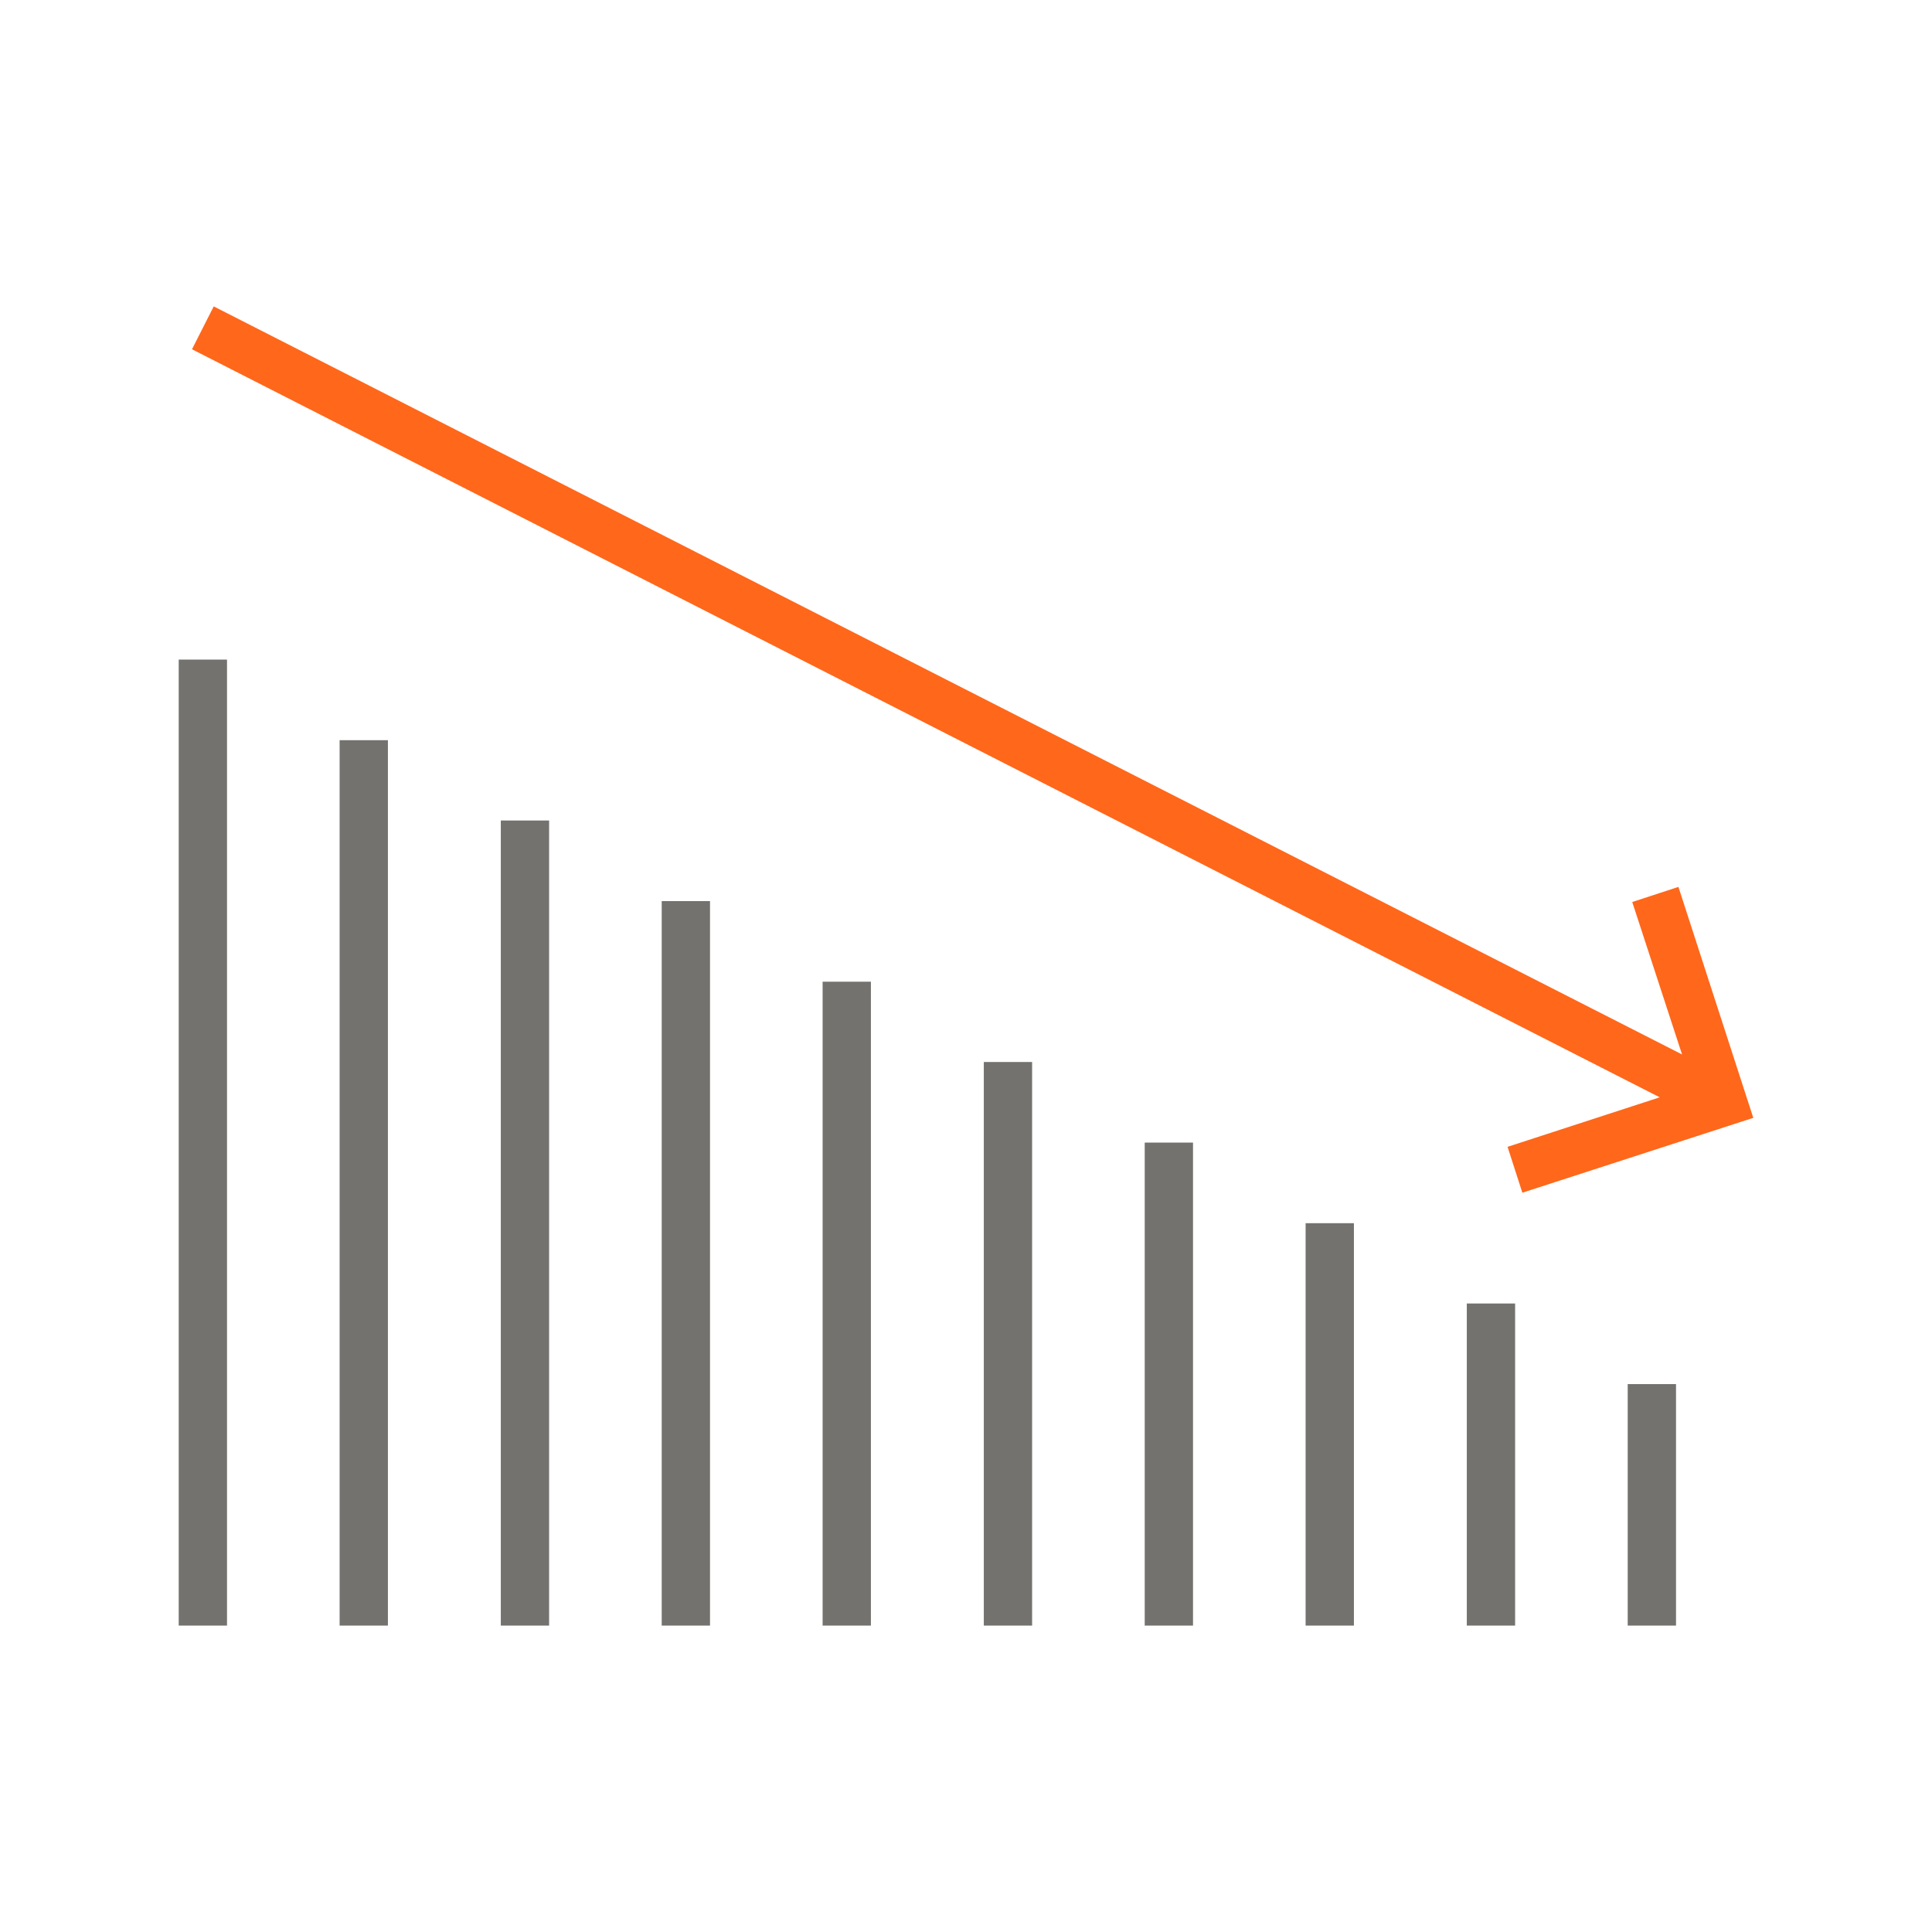 <?xml version="1.0" encoding="UTF-8"?><svg id="Layer_1" xmlns="http://www.w3.org/2000/svg" viewBox="0 0 64 64"><defs><style>.cls-1{fill:#ff671b;}.cls-2{fill:#74726e;}</style></defs><rect class="cls-2" x="53.92" y="45.85" width="1.6" height="8"/><rect class="cls-2" x="48.59" y="43.18" width="1.6" height="10.67"/><rect class="cls-2" x="43.25" y="40.52" width="1.6" height="13.33"/><rect class="cls-2" x="37.92" y="37.85" width="1.6" height="16"/><rect class="cls-2" x="32.59" y="35.18" width="1.6" height="18.67"/><rect class="cls-2" x="27.25" y="32.52" width="1.6" height="21.33"/><rect class="cls-2" x="21.92" y="29.85" width="1.6" height="24"/><rect class="cls-2" x="16.59" y="27.18" width="1.6" height="26.67"/><polygon class="cls-2" points="11.25 45.85 11.25 53.85 12.85 53.85 12.85 45.85 12.85 24.52 11.25 24.52 11.25 45.85"/><rect class="cls-2" x="5.92" y="21.85" width="1.6" height="32"/><polygon class="cls-1" points="55.6 29.38 54.07 29.88 55.72 34.93 7.08 10.15 6.36 11.57 54.98 36.35 49.94 37.99 50.43 39.51 58.08 37.03 55.6 29.38"/></svg>